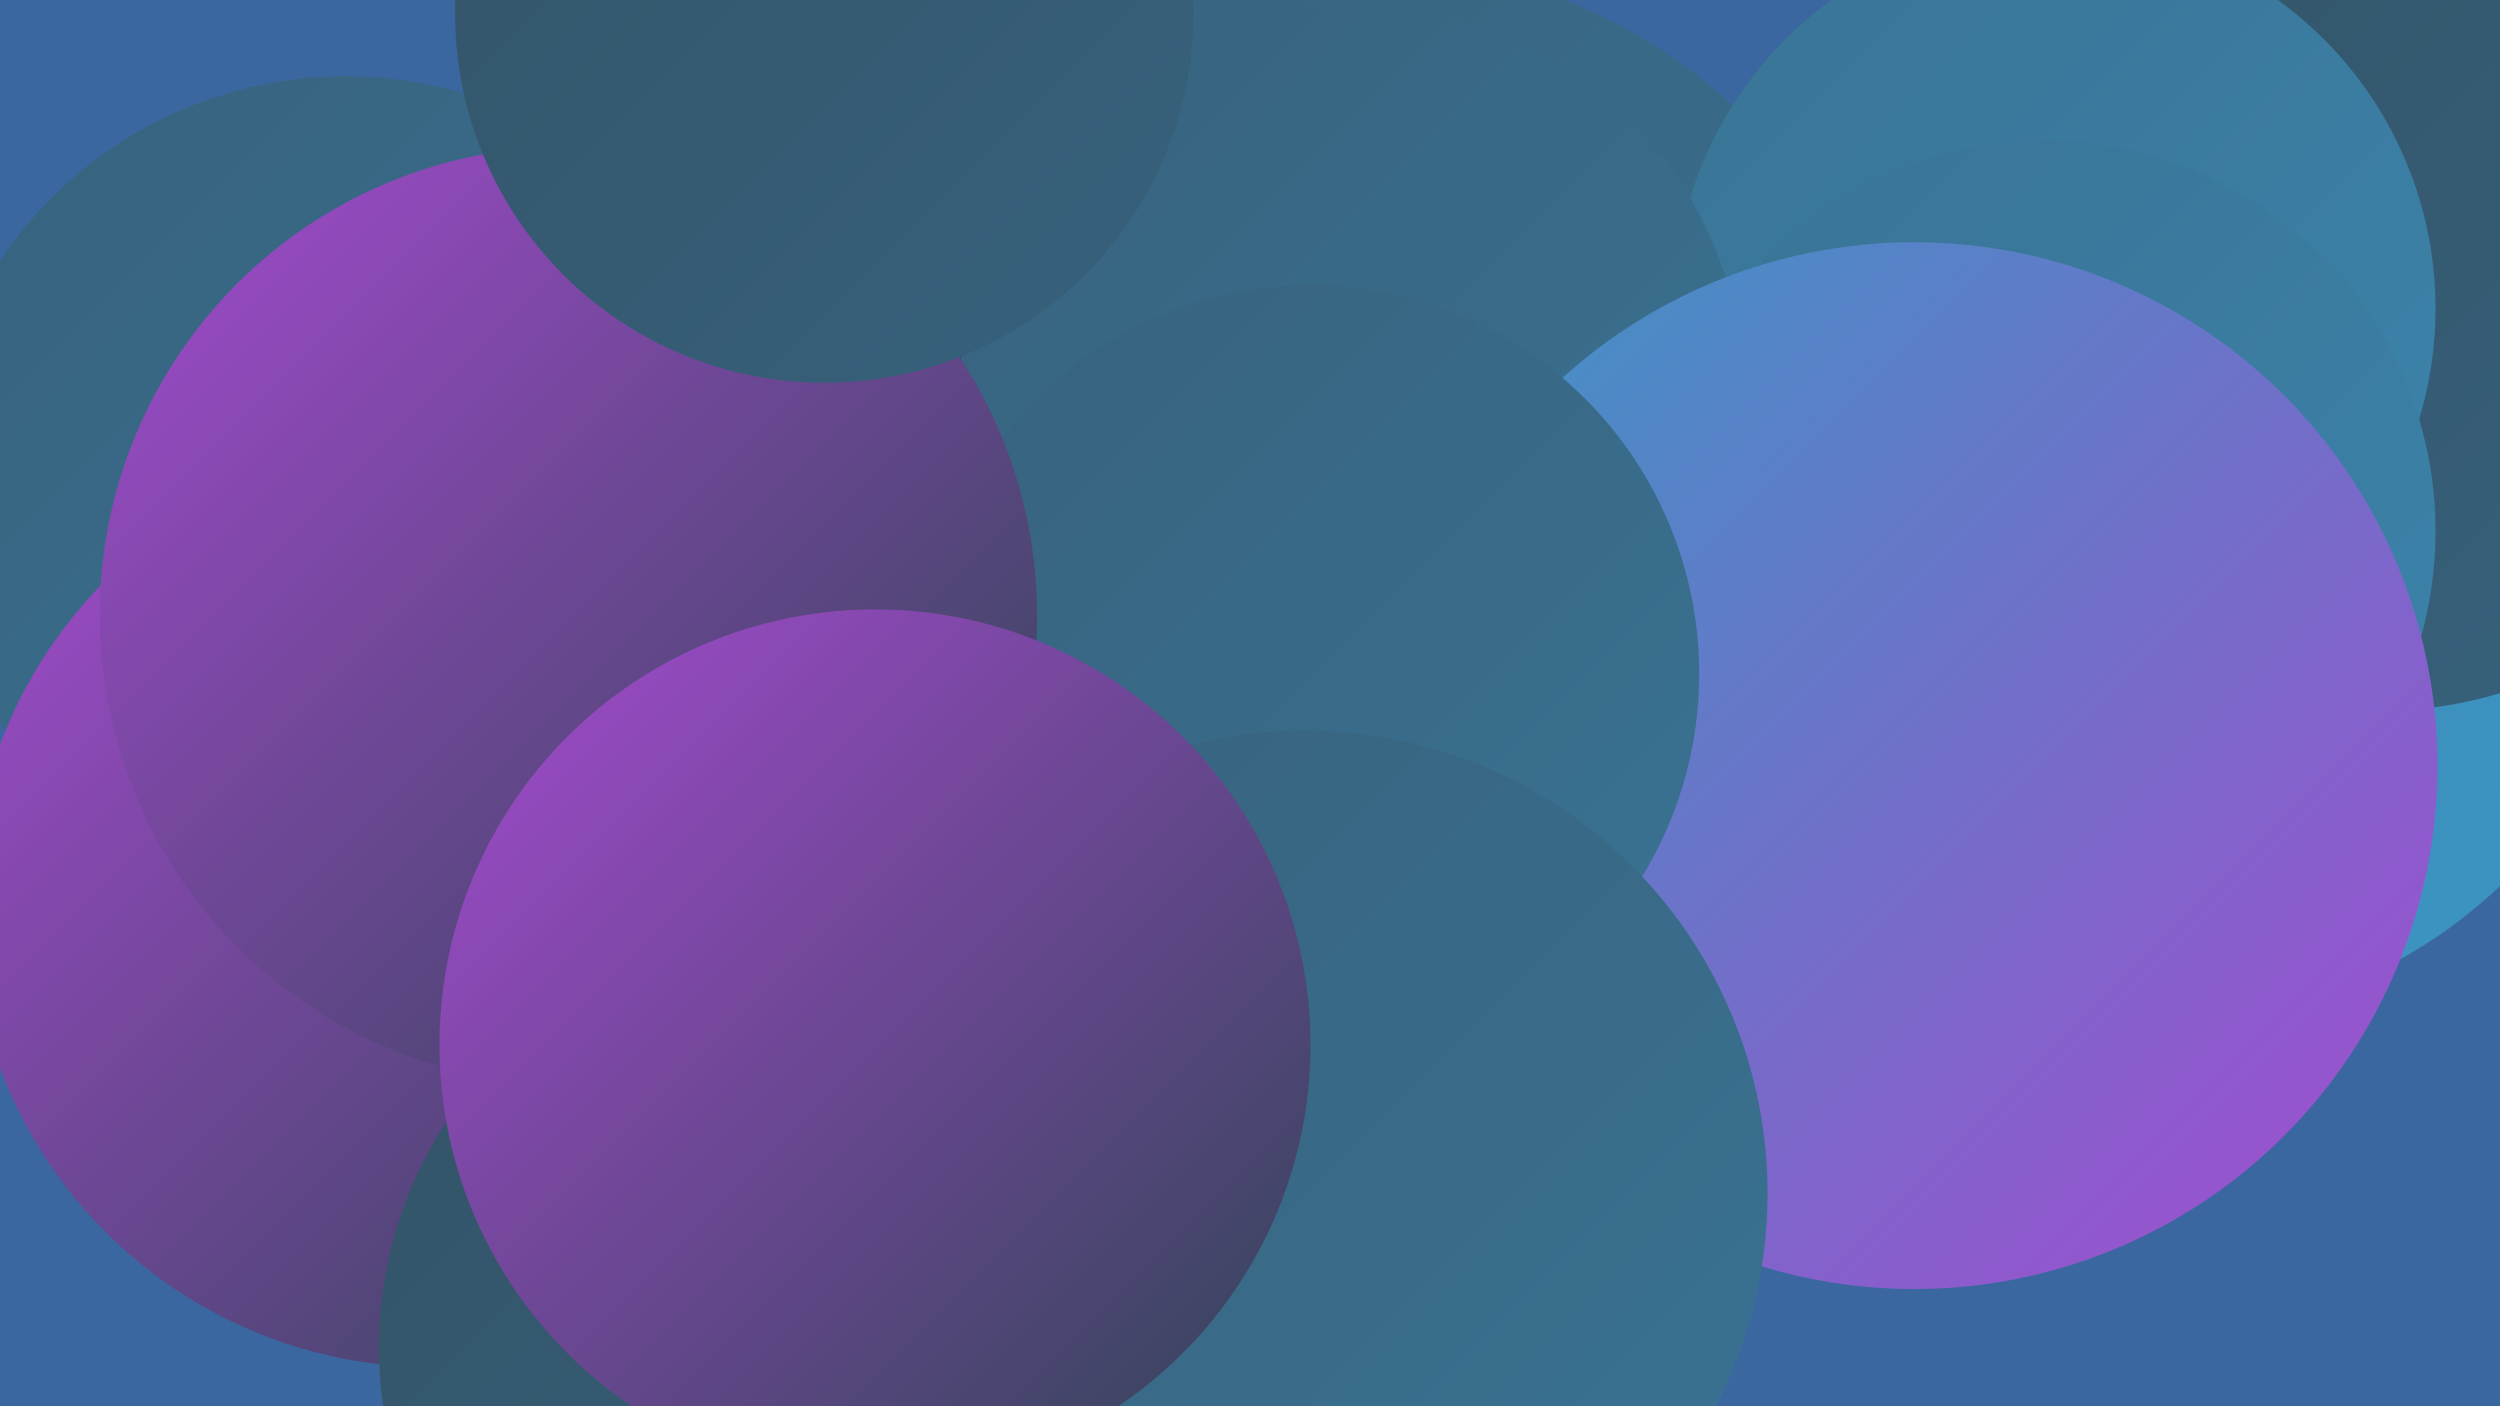 <?xml version="1.0" encoding="UTF-8"?><svg width="1280" height="720" xmlns="http://www.w3.org/2000/svg"><defs><linearGradient id="grad0" x1="0%" y1="0%" x2="100%" y2="100%"><stop offset="0%" style="stop-color:#2e4453;stop-opacity:1" /><stop offset="100%" style="stop-color:#335367;stop-opacity:1" /></linearGradient><linearGradient id="grad1" x1="0%" y1="0%" x2="100%" y2="100%"><stop offset="0%" style="stop-color:#335367;stop-opacity:1" /><stop offset="100%" style="stop-color:#37627d;stop-opacity:1" /></linearGradient><linearGradient id="grad2" x1="0%" y1="0%" x2="100%" y2="100%"><stop offset="0%" style="stop-color:#37627d;stop-opacity:1" /><stop offset="100%" style="stop-color:#3a7394;stop-opacity:1" /></linearGradient><linearGradient id="grad3" x1="0%" y1="0%" x2="100%" y2="100%"><stop offset="0%" style="stop-color:#3a7394;stop-opacity:1" /><stop offset="100%" style="stop-color:#3b84ac;stop-opacity:1" /></linearGradient><linearGradient id="grad4" x1="0%" y1="0%" x2="100%" y2="100%"><stop offset="0%" style="stop-color:#3b84ac;stop-opacity:1" /><stop offset="100%" style="stop-color:#3c96c4;stop-opacity:1" /></linearGradient><linearGradient id="grad5" x1="0%" y1="0%" x2="100%" y2="100%"><stop offset="0%" style="stop-color:#3c96c4;stop-opacity:1" /><stop offset="100%" style="stop-color:#a44acf;stop-opacity:1" /></linearGradient><linearGradient id="grad6" x1="0%" y1="0%" x2="100%" y2="100%"><stop offset="0%" style="stop-color:#a44acf;stop-opacity:1" /><stop offset="100%" style="stop-color:#2e4453;stop-opacity:1" /></linearGradient></defs><rect width="1280" height="720" fill="#3b67a0" /><circle cx="703" cy="237" r="235" fill="url(#grad5)" /><circle cx="750" cy="431" r="261" fill="url(#grad2)" /><circle cx="441" cy="433" r="227" fill="url(#grad2)" /><circle cx="684" cy="337" r="252" fill="url(#grad0)" /><circle cx="704" cy="251" r="269" fill="url(#grad2)" /><circle cx="1106" cy="270" r="253" fill="url(#grad4)" /><circle cx="1218" cy="148" r="216" fill="url(#grad1)" /><circle cx="177" cy="252" r="213" fill="url(#grad2)" /><circle cx="1052" cy="158" r="195" fill="url(#grad3)" /><circle cx="221" cy="464" r="236" fill="url(#grad6)" /><circle cx="1047" cy="272" r="200" fill="url(#grad3)" /><circle cx="405" cy="690" r="211" fill="url(#grad1)" /><circle cx="459" cy="371" r="264" fill="url(#grad0)" /><circle cx="692" cy="203" r="201" fill="url(#grad2)" /><circle cx="980" cy="392" r="268" fill="url(#grad5)" /><circle cx="671" cy="345" r="199" fill="url(#grad2)" /><circle cx="291" cy="315" r="240" fill="url(#grad6)" /><circle cx="668" cy="611" r="237" fill="url(#grad2)" /><circle cx="422" cy="7" r="189" fill="url(#grad1)" /><circle cx="448" cy="535" r="223" fill="url(#grad6)" /></svg>